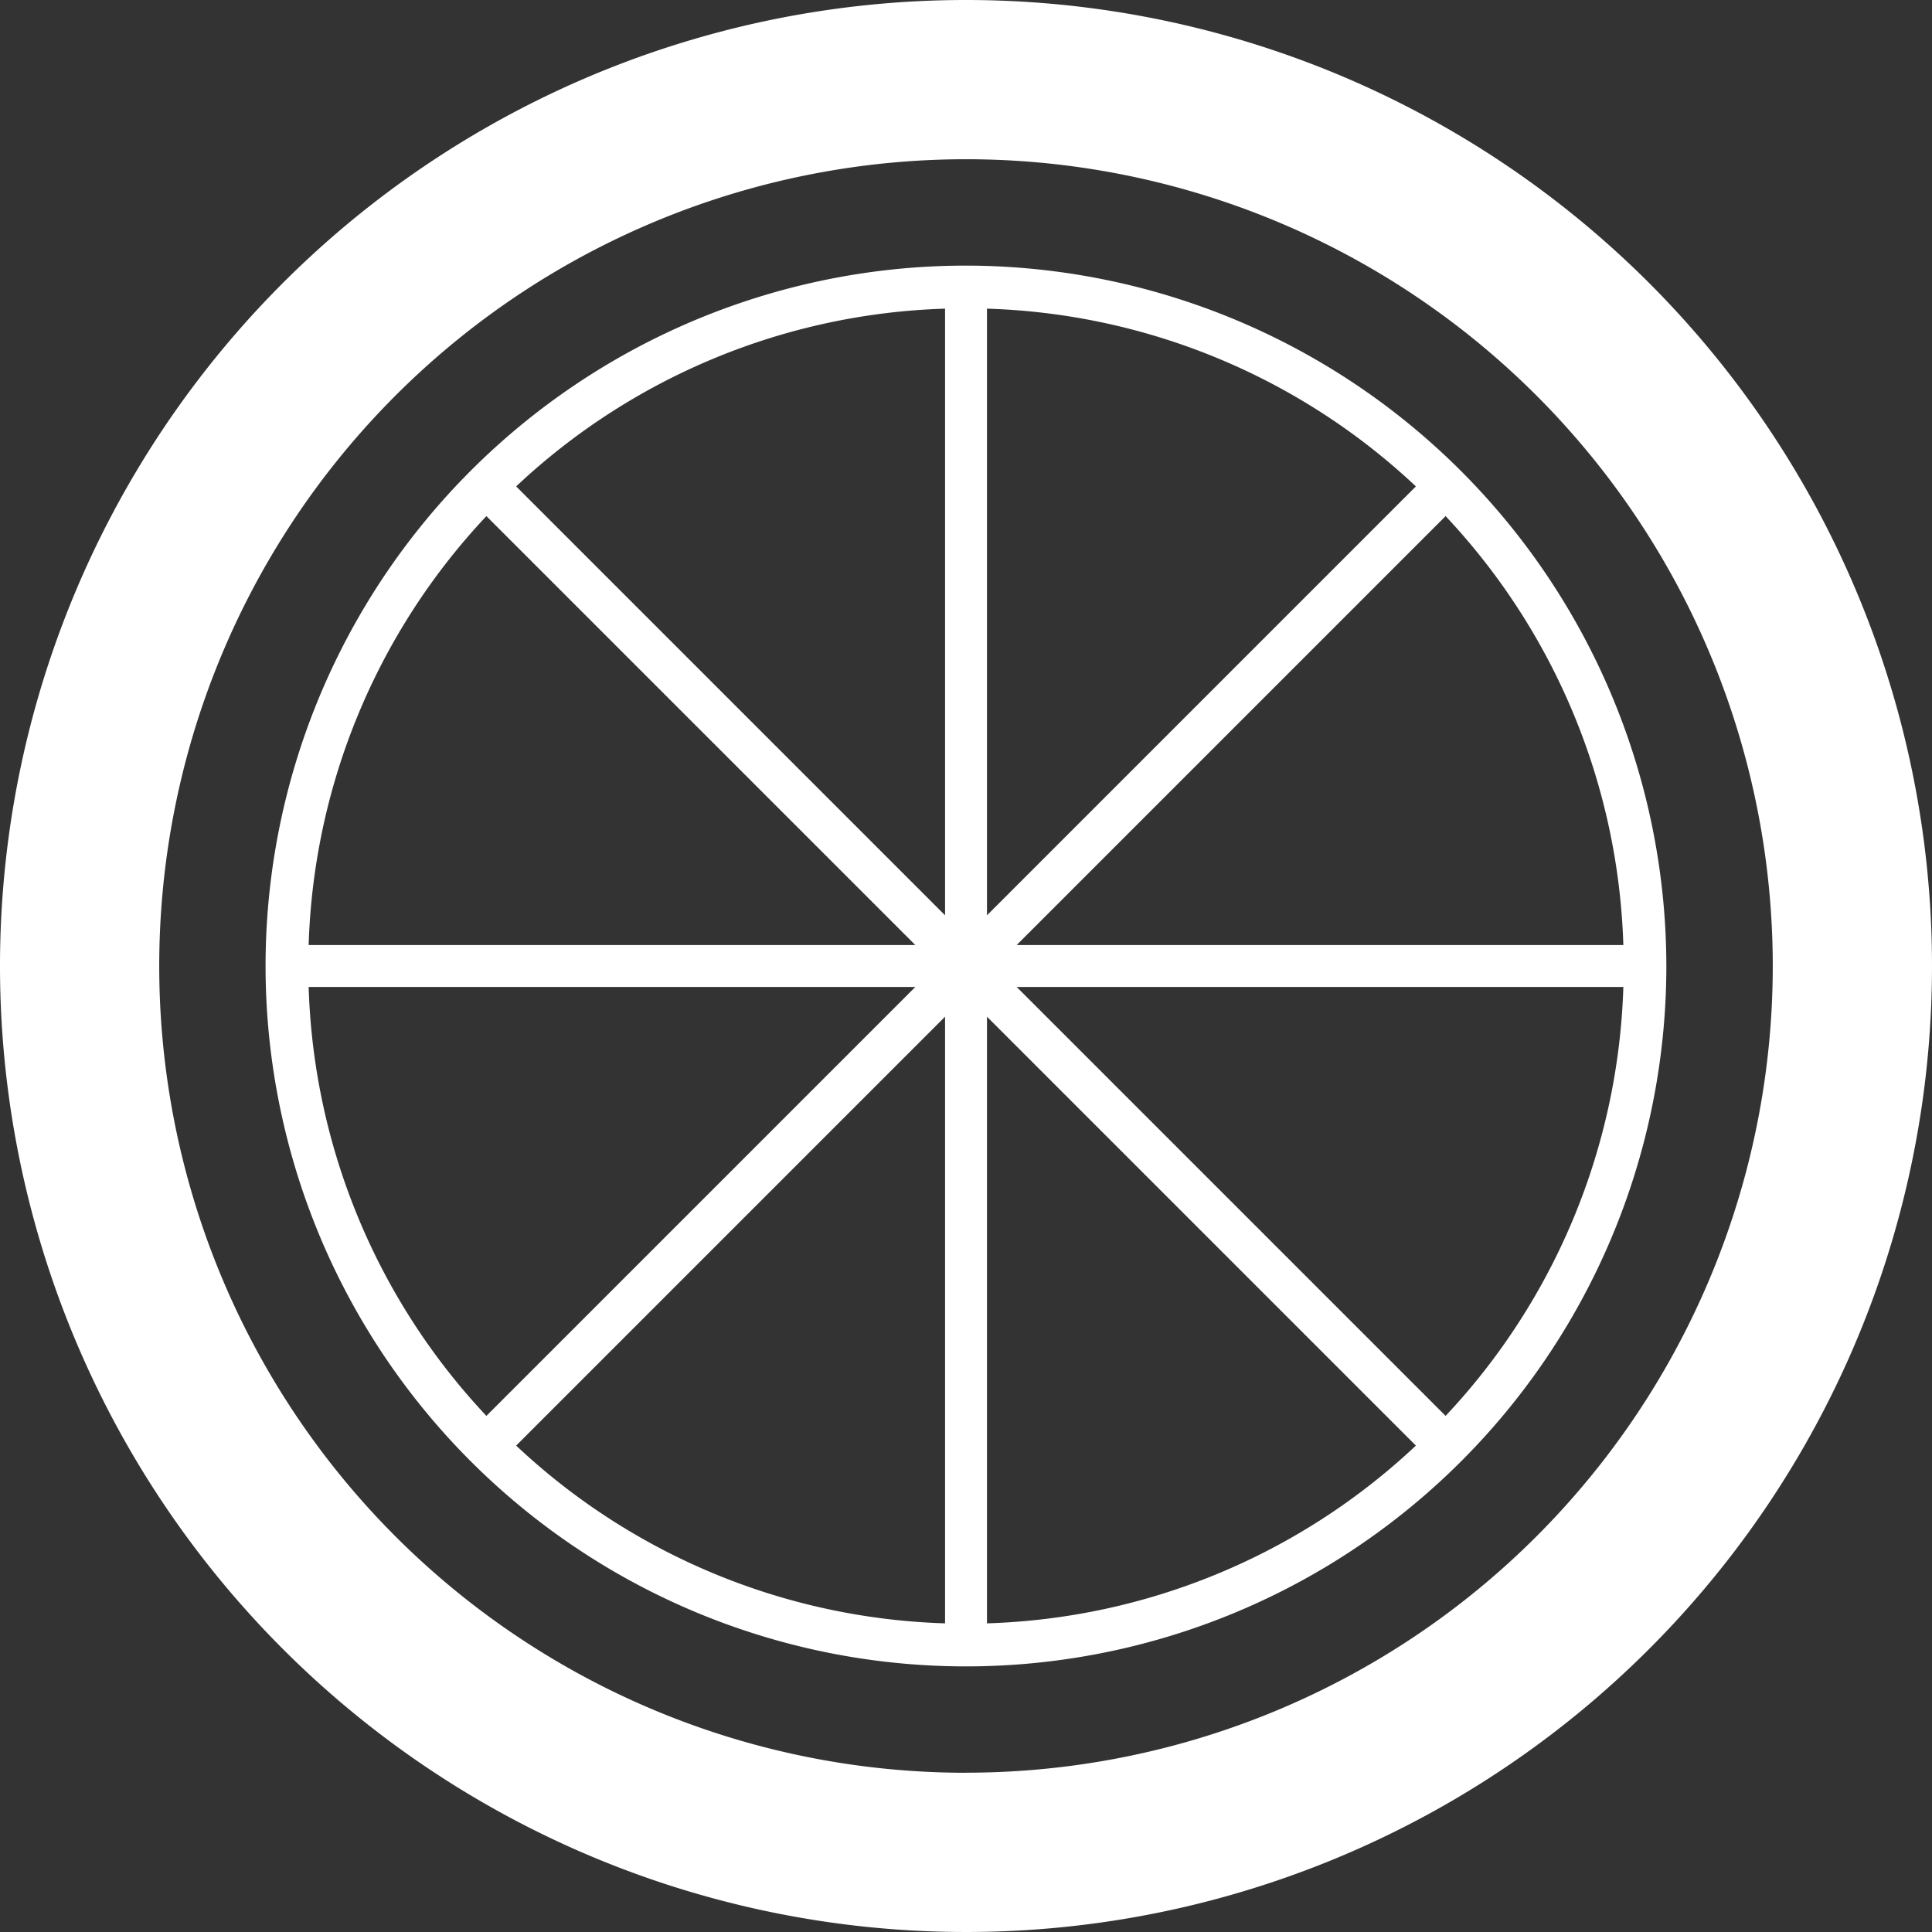 <svg xmlns="http://www.w3.org/2000/svg" width="50" height="50" viewBox="0 0 50 50"><rect x="0" y="0" width="50" height="50" fill="#333333" stroke="none"/><g transform="translate(-89.453 -129.023)"><path d="M114.453,129.023a25,25,0,1,0,25,25A25,25,0,0,0,114.453,129.023Zm0,45.879a20.879,20.879,0,1,1,20.879-20.879A20.879,20.879,0,0,1,114.453,174.9Z" fill="#fff"/><path d="M161.516,182.961a18.126,18.126,0,1,0,18.126,18.125A18.146,18.146,0,0,0,161.516,182.961Zm.544,1.114a16.952,16.952,0,0,1,11.1,4.6l-11.1,11.1Zm-1.085,15.7-11.1-11.1a16.955,16.955,0,0,1,11.1-4.6Zm-.77.769h-15.7a16.953,16.953,0,0,1,4.6-11.1Zm0,1.086-11.1,11.1a16.949,16.949,0,0,1-4.6-11.1Zm.77.769v15.7a16.955,16.955,0,0,1-11.1-4.6Zm1.085,0,11.1,11.1a16.952,16.952,0,0,1-11.1,4.6Zm.769-.769h15.7a16.96,16.96,0,0,1-4.6,11.1Zm0-1.086,11.1-11.1a16.964,16.964,0,0,1,4.6,11.1Z" transform="translate(-47.064 -47.064)" fill="#fff"/></g></svg>